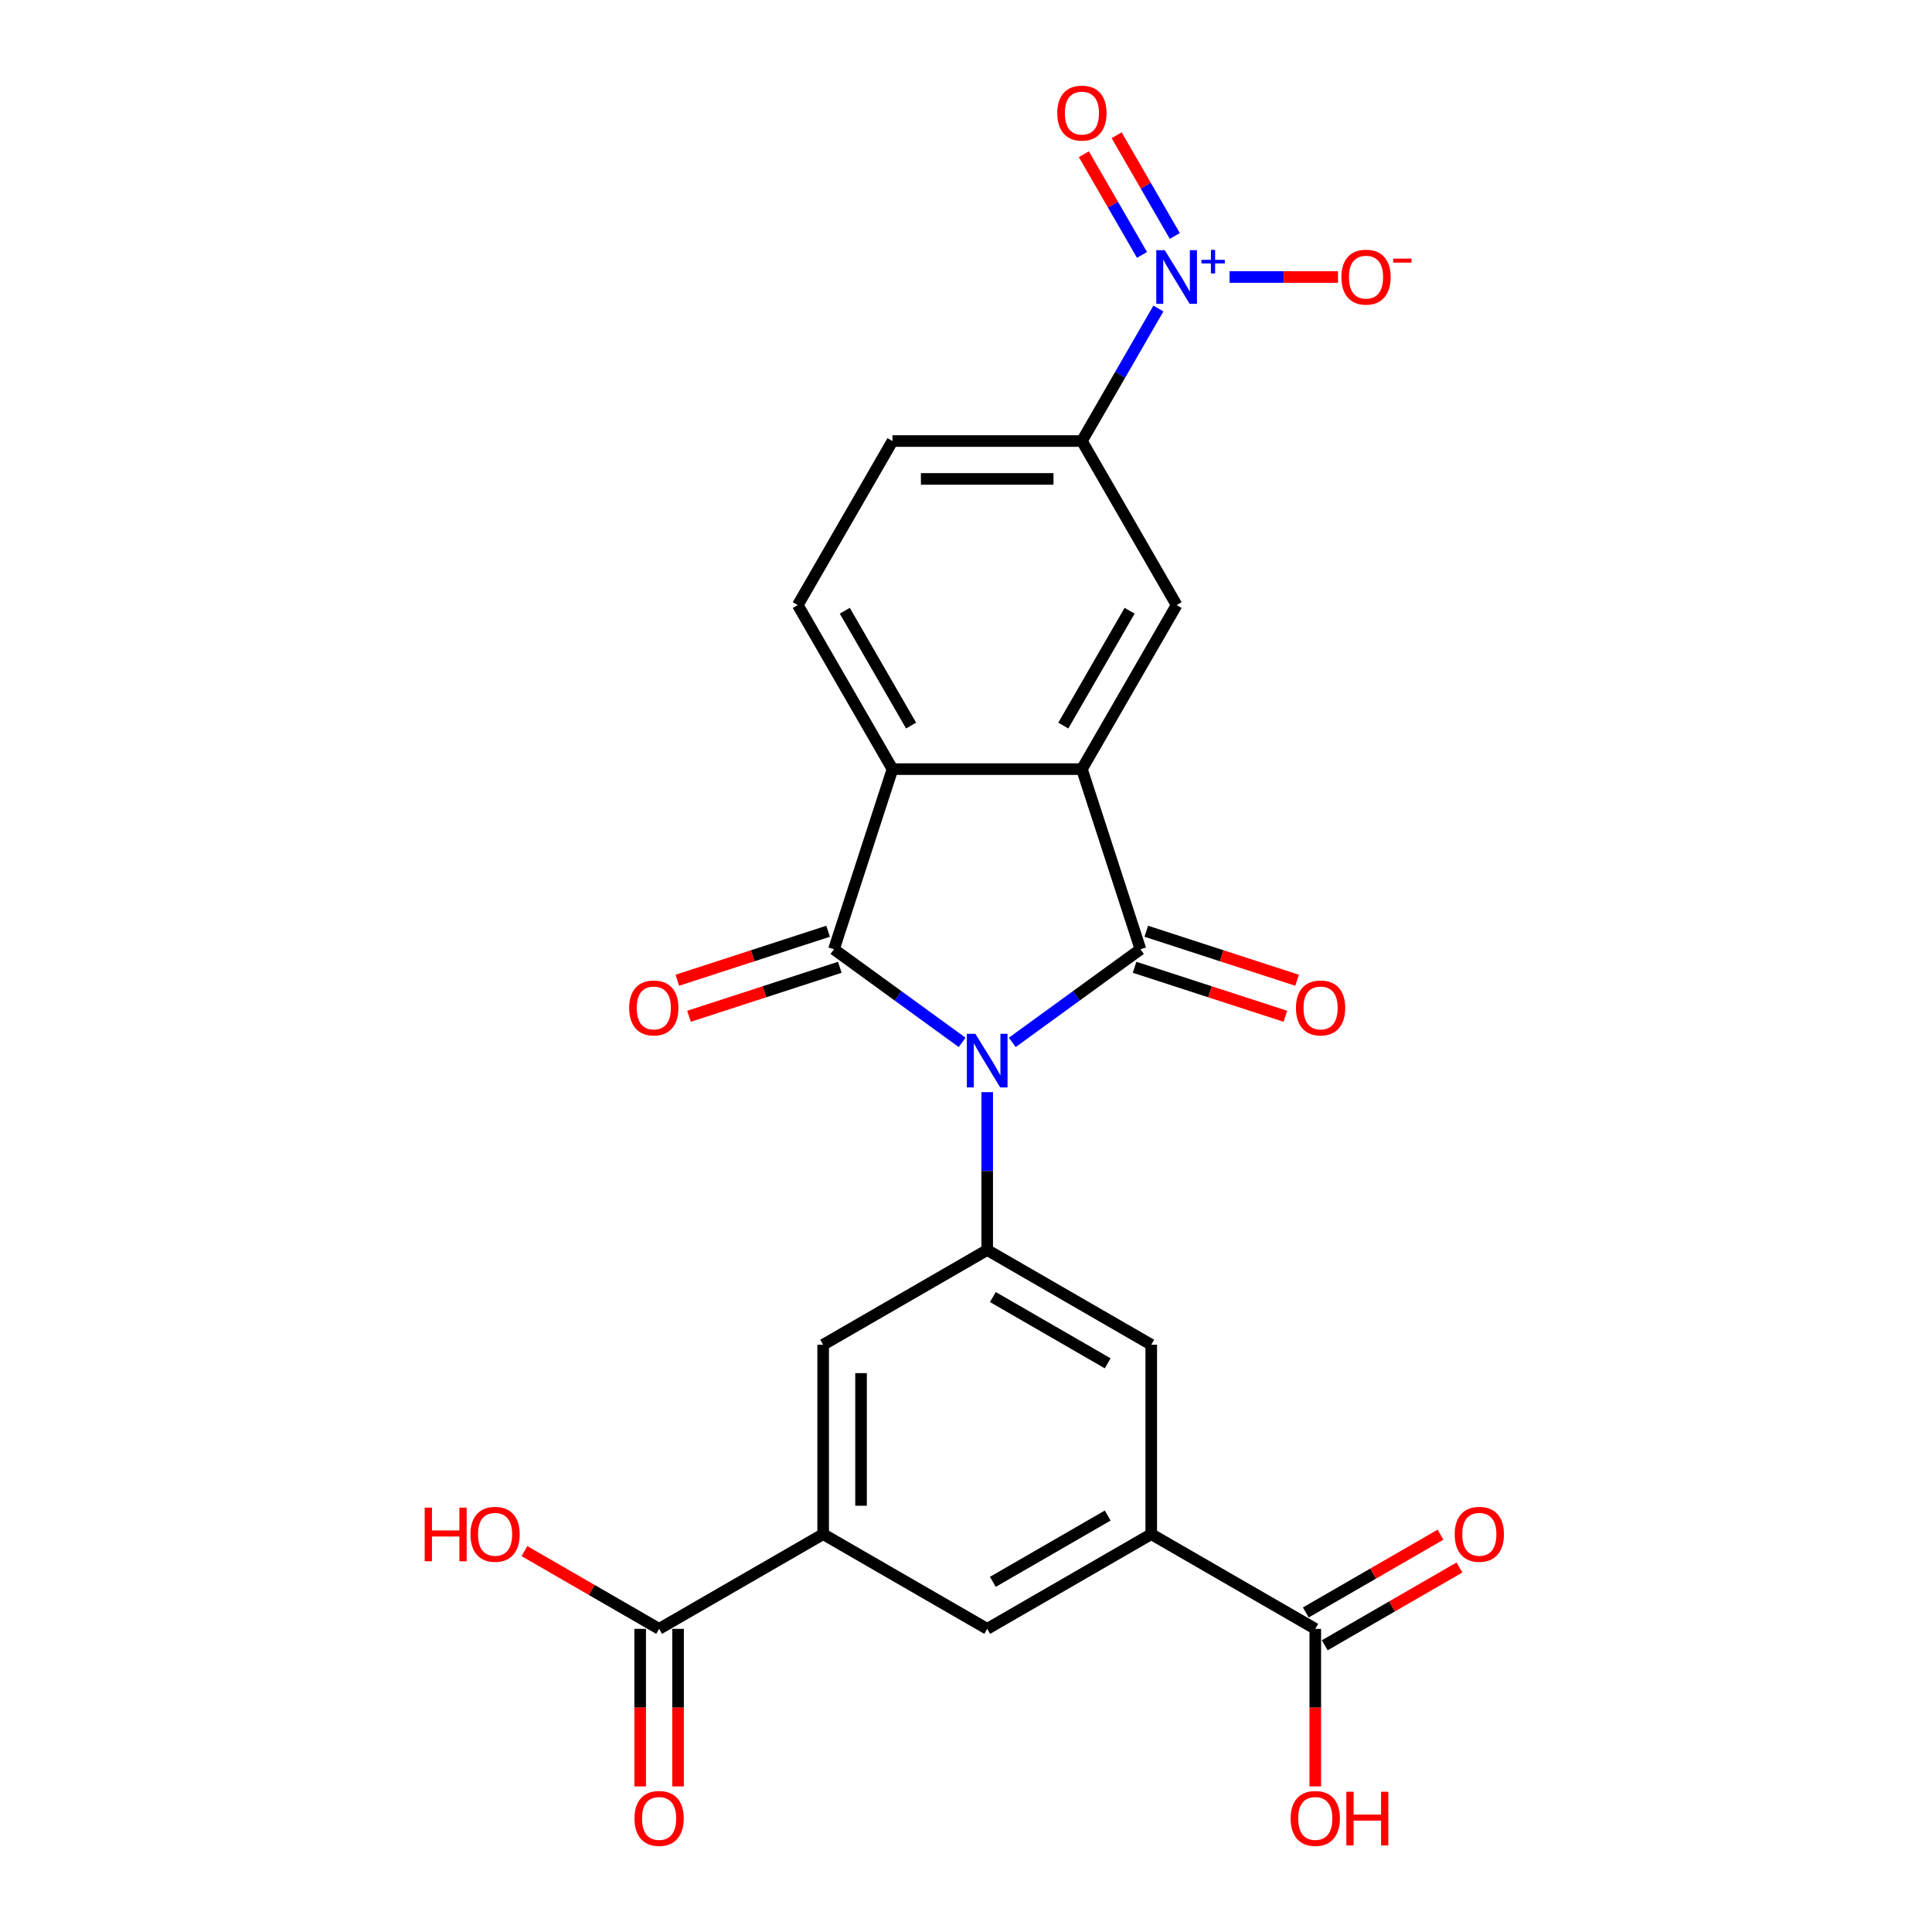 <?xml version='1.0' encoding='iso-8859-1'?>
<svg version='1.1' baseProfile='full'
              xmlns='http://www.w3.org/2000/svg'
                      xmlns:rdkit='http://www.rdkit.org/xml'
                      xmlns:xlink='http://www.w3.org/1999/xlink'
                  xml:space='preserve'
width='1000px' height='1000px' viewBox='0 0 1000 1000'>
<!-- END OF HEADER -->
<rect style='opacity:1.0;fill:#FFFFFF;stroke:none' width='1000' height='1000' x='0' y='0'> </rect>
<path class='bond-0' d='M 523.954,539.535 L 557.123,515.436' style='fill:none;fill-rule:evenodd;stroke:#0000FF;stroke-width:6px;stroke-linecap:butt;stroke-linejoin:miter;stroke-opacity:1' />
<path class='bond-0' d='M 557.123,515.436 L 590.291,491.338' style='fill:none;fill-rule:evenodd;stroke:#000000;stroke-width:6px;stroke-linecap:butt;stroke-linejoin:miter;stroke-opacity:1' />
<path class='bond-1' d='M 497.992,539.535 L 464.823,515.436' style='fill:none;fill-rule:evenodd;stroke:#0000FF;stroke-width:6px;stroke-linecap:butt;stroke-linejoin:miter;stroke-opacity:1' />
<path class='bond-1' d='M 464.823,515.436 L 431.654,491.338' style='fill:none;fill-rule:evenodd;stroke:#000000;stroke-width:6px;stroke-linecap:butt;stroke-linejoin:miter;stroke-opacity:1' />
<path class='bond-5' d='M 510.973,565.3 L 510.973,606.155' style='fill:none;fill-rule:evenodd;stroke:#0000FF;stroke-width:6px;stroke-linecap:butt;stroke-linejoin:miter;stroke-opacity:1' />
<path class='bond-5' d='M 510.973,606.155 L 510.973,647.009' style='fill:none;fill-rule:evenodd;stroke:#000000;stroke-width:6px;stroke-linecap:butt;stroke-linejoin:miter;stroke-opacity:1' />
<path class='bond-2' d='M 590.291,491.338 L 559.994,398.093' style='fill:none;fill-rule:evenodd;stroke:#000000;stroke-width:6px;stroke-linecap:butt;stroke-linejoin:miter;stroke-opacity:1' />
<path class='bond-16' d='M 587.262,500.662 L 626.286,513.342' style='fill:none;fill-rule:evenodd;stroke:#000000;stroke-width:6px;stroke-linecap:butt;stroke-linejoin:miter;stroke-opacity:1' />
<path class='bond-16' d='M 626.286,513.342 L 665.309,526.021' style='fill:none;fill-rule:evenodd;stroke:#FF0000;stroke-width:6px;stroke-linecap:butt;stroke-linejoin:miter;stroke-opacity:1' />
<path class='bond-16' d='M 593.321,482.013 L 632.345,494.693' style='fill:none;fill-rule:evenodd;stroke:#000000;stroke-width:6px;stroke-linecap:butt;stroke-linejoin:miter;stroke-opacity:1' />
<path class='bond-16' d='M 632.345,494.693 L 671.369,507.373' style='fill:none;fill-rule:evenodd;stroke:#FF0000;stroke-width:6px;stroke-linecap:butt;stroke-linejoin:miter;stroke-opacity:1' />
<path class='bond-3' d='M 431.654,491.338 L 461.951,398.093' style='fill:none;fill-rule:evenodd;stroke:#000000;stroke-width:6px;stroke-linecap:butt;stroke-linejoin:miter;stroke-opacity:1' />
<path class='bond-17' d='M 428.625,482.013 L 389.601,494.693' style='fill:none;fill-rule:evenodd;stroke:#000000;stroke-width:6px;stroke-linecap:butt;stroke-linejoin:miter;stroke-opacity:1' />
<path class='bond-17' d='M 389.601,494.693 L 350.577,507.373' style='fill:none;fill-rule:evenodd;stroke:#FF0000;stroke-width:6px;stroke-linecap:butt;stroke-linejoin:miter;stroke-opacity:1' />
<path class='bond-17' d='M 434.684,500.662 L 395.66,513.342' style='fill:none;fill-rule:evenodd;stroke:#000000;stroke-width:6px;stroke-linecap:butt;stroke-linejoin:miter;stroke-opacity:1' />
<path class='bond-17' d='M 395.66,513.342 L 356.636,526.021' style='fill:none;fill-rule:evenodd;stroke:#FF0000;stroke-width:6px;stroke-linecap:butt;stroke-linejoin:miter;stroke-opacity:1' />
<path class='bond-6' d='M 559.994,398.093 L 609.016,313.185' style='fill:none;fill-rule:evenodd;stroke:#000000;stroke-width:6px;stroke-linecap:butt;stroke-linejoin:miter;stroke-opacity:1' />
<path class='bond-6' d='M 550.366,375.553 L 584.681,316.117' style='fill:none;fill-rule:evenodd;stroke:#000000;stroke-width:6px;stroke-linecap:butt;stroke-linejoin:miter;stroke-opacity:1' />
<path class='bond-25' d='M 559.994,398.093 L 461.951,398.093' style='fill:none;fill-rule:evenodd;stroke:#000000;stroke-width:6px;stroke-linecap:butt;stroke-linejoin:miter;stroke-opacity:1' />
<path class='bond-15' d='M 461.951,398.093 L 412.93,313.185' style='fill:none;fill-rule:evenodd;stroke:#000000;stroke-width:6px;stroke-linecap:butt;stroke-linejoin:miter;stroke-opacity:1' />
<path class='bond-15' d='M 471.58,375.553 L 437.265,316.117' style='fill:none;fill-rule:evenodd;stroke:#000000;stroke-width:6px;stroke-linecap:butt;stroke-linejoin:miter;stroke-opacity:1' />
<path class='bond-4' d='M 599.585,159.704 L 579.79,193.991' style='fill:none;fill-rule:evenodd;stroke:#0000FF;stroke-width:6px;stroke-linecap:butt;stroke-linejoin:miter;stroke-opacity:1' />
<path class='bond-4' d='M 579.79,193.991 L 559.994,228.278' style='fill:none;fill-rule:evenodd;stroke:#000000;stroke-width:6px;stroke-linecap:butt;stroke-linejoin:miter;stroke-opacity:1' />
<path class='bond-18' d='M 636.414,143.37 L 664.481,143.37' style='fill:none;fill-rule:evenodd;stroke:#0000FF;stroke-width:6px;stroke-linecap:butt;stroke-linejoin:miter;stroke-opacity:1' />
<path class='bond-18' d='M 664.481,143.37 L 692.547,143.37' style='fill:none;fill-rule:evenodd;stroke:#FF0000;stroke-width:6px;stroke-linecap:butt;stroke-linejoin:miter;stroke-opacity:1' />
<path class='bond-19' d='M 608.076,122.134 L 593.03,96.072' style='fill:none;fill-rule:evenodd;stroke:#0000FF;stroke-width:6px;stroke-linecap:butt;stroke-linejoin:miter;stroke-opacity:1' />
<path class='bond-19' d='M 593.03,96.072 L 577.983,70.011' style='fill:none;fill-rule:evenodd;stroke:#FF0000;stroke-width:6px;stroke-linecap:butt;stroke-linejoin:miter;stroke-opacity:1' />
<path class='bond-19' d='M 591.095,131.938 L 576.048,105.876' style='fill:none;fill-rule:evenodd;stroke:#0000FF;stroke-width:6px;stroke-linecap:butt;stroke-linejoin:miter;stroke-opacity:1' />
<path class='bond-19' d='M 576.048,105.876 L 561.001,79.815' style='fill:none;fill-rule:evenodd;stroke:#FF0000;stroke-width:6px;stroke-linecap:butt;stroke-linejoin:miter;stroke-opacity:1' />
<path class='bond-12' d='M 510.973,647.009 L 595.881,696.031' style='fill:none;fill-rule:evenodd;stroke:#000000;stroke-width:6px;stroke-linecap:butt;stroke-linejoin:miter;stroke-opacity:1' />
<path class='bond-12' d='M 513.905,671.344 L 573.34,705.659' style='fill:none;fill-rule:evenodd;stroke:#000000;stroke-width:6px;stroke-linecap:butt;stroke-linejoin:miter;stroke-opacity:1' />
<path class='bond-13' d='M 510.973,647.009 L 426.065,696.031' style='fill:none;fill-rule:evenodd;stroke:#000000;stroke-width:6px;stroke-linecap:butt;stroke-linejoin:miter;stroke-opacity:1' />
<path class='bond-7' d='M 609.016,313.185 L 559.994,228.278' style='fill:none;fill-rule:evenodd;stroke:#000000;stroke-width:6px;stroke-linecap:butt;stroke-linejoin:miter;stroke-opacity:1' />
<path class='bond-27' d='M 559.994,228.278 L 461.951,228.278' style='fill:none;fill-rule:evenodd;stroke:#000000;stroke-width:6px;stroke-linecap:butt;stroke-linejoin:miter;stroke-opacity:1' />
<path class='bond-27' d='M 545.288,247.886 L 476.658,247.886' style='fill:none;fill-rule:evenodd;stroke:#000000;stroke-width:6px;stroke-linecap:butt;stroke-linejoin:miter;stroke-opacity:1' />
<path class='bond-8' d='M 426.065,794.074 L 426.065,696.031' style='fill:none;fill-rule:evenodd;stroke:#000000;stroke-width:6px;stroke-linecap:butt;stroke-linejoin:miter;stroke-opacity:1' />
<path class='bond-8' d='M 445.674,779.367 L 445.674,710.737' style='fill:none;fill-rule:evenodd;stroke:#000000;stroke-width:6px;stroke-linecap:butt;stroke-linejoin:miter;stroke-opacity:1' />
<path class='bond-11' d='M 426.065,794.074 L 341.157,843.095' style='fill:none;fill-rule:evenodd;stroke:#000000;stroke-width:6px;stroke-linecap:butt;stroke-linejoin:miter;stroke-opacity:1' />
<path class='bond-14' d='M 426.065,794.074 L 510.973,843.095' style='fill:none;fill-rule:evenodd;stroke:#000000;stroke-width:6px;stroke-linecap:butt;stroke-linejoin:miter;stroke-opacity:1' />
<path class='bond-9' d='M 595.881,794.074 L 595.881,696.031' style='fill:none;fill-rule:evenodd;stroke:#000000;stroke-width:6px;stroke-linecap:butt;stroke-linejoin:miter;stroke-opacity:1' />
<path class='bond-10' d='M 595.881,794.074 L 680.788,843.095' style='fill:none;fill-rule:evenodd;stroke:#000000;stroke-width:6px;stroke-linecap:butt;stroke-linejoin:miter;stroke-opacity:1' />
<path class='bond-26' d='M 595.881,794.074 L 510.973,843.095' style='fill:none;fill-rule:evenodd;stroke:#000000;stroke-width:6px;stroke-linecap:butt;stroke-linejoin:miter;stroke-opacity:1' />
<path class='bond-26' d='M 573.34,784.445 L 513.905,818.76' style='fill:none;fill-rule:evenodd;stroke:#000000;stroke-width:6px;stroke-linecap:butt;stroke-linejoin:miter;stroke-opacity:1' />
<path class='bond-21' d='M 685.691,851.586 L 720.546,831.462' style='fill:none;fill-rule:evenodd;stroke:#000000;stroke-width:6px;stroke-linecap:butt;stroke-linejoin:miter;stroke-opacity:1' />
<path class='bond-21' d='M 720.546,831.462 L 755.402,811.338' style='fill:none;fill-rule:evenodd;stroke:#FF0000;stroke-width:6px;stroke-linecap:butt;stroke-linejoin:miter;stroke-opacity:1' />
<path class='bond-21' d='M 675.886,834.604 L 710.742,814.481' style='fill:none;fill-rule:evenodd;stroke:#000000;stroke-width:6px;stroke-linecap:butt;stroke-linejoin:miter;stroke-opacity:1' />
<path class='bond-21' d='M 710.742,814.481 L 745.597,794.357' style='fill:none;fill-rule:evenodd;stroke:#FF0000;stroke-width:6px;stroke-linecap:butt;stroke-linejoin:miter;stroke-opacity:1' />
<path class='bond-23' d='M 680.788,843.095 L 680.788,883.871' style='fill:none;fill-rule:evenodd;stroke:#000000;stroke-width:6px;stroke-linecap:butt;stroke-linejoin:miter;stroke-opacity:1' />
<path class='bond-23' d='M 680.788,883.871 L 680.788,924.647' style='fill:none;fill-rule:evenodd;stroke:#FF0000;stroke-width:6px;stroke-linecap:butt;stroke-linejoin:miter;stroke-opacity:1' />
<path class='bond-22' d='M 331.353,843.095 L 331.353,883.871' style='fill:none;fill-rule:evenodd;stroke:#000000;stroke-width:6px;stroke-linecap:butt;stroke-linejoin:miter;stroke-opacity:1' />
<path class='bond-22' d='M 331.353,883.871 L 331.353,924.647' style='fill:none;fill-rule:evenodd;stroke:#FF0000;stroke-width:6px;stroke-linecap:butt;stroke-linejoin:miter;stroke-opacity:1' />
<path class='bond-22' d='M 350.962,843.095 L 350.962,883.871' style='fill:none;fill-rule:evenodd;stroke:#000000;stroke-width:6px;stroke-linecap:butt;stroke-linejoin:miter;stroke-opacity:1' />
<path class='bond-22' d='M 350.962,883.871 L 350.962,924.647' style='fill:none;fill-rule:evenodd;stroke:#FF0000;stroke-width:6px;stroke-linecap:butt;stroke-linejoin:miter;stroke-opacity:1' />
<path class='bond-24' d='M 341.157,843.095 L 306.302,822.971' style='fill:none;fill-rule:evenodd;stroke:#000000;stroke-width:6px;stroke-linecap:butt;stroke-linejoin:miter;stroke-opacity:1' />
<path class='bond-24' d='M 306.302,822.971 L 271.446,802.847' style='fill:none;fill-rule:evenodd;stroke:#FF0000;stroke-width:6px;stroke-linecap:butt;stroke-linejoin:miter;stroke-opacity:1' />
<path class='bond-20' d='M 412.93,313.185 L 461.951,228.278' style='fill:none;fill-rule:evenodd;stroke:#000000;stroke-width:6px;stroke-linecap:butt;stroke-linejoin:miter;stroke-opacity:1' />
<path  class='atom-0' d='M 504.835 535.083
L 513.934 549.79
Q 514.836 551.241, 516.287 553.868
Q 517.738 556.496, 517.816 556.653
L 517.816 535.083
L 521.503 535.083
L 521.503 562.849
L 517.699 562.849
L 507.933 546.77
Q 506.796 544.887, 505.58 542.73
Q 504.404 540.574, 504.051 539.907
L 504.051 562.849
L 500.443 562.849
L 500.443 535.083
L 504.835 535.083
' fill='#0000FF'/>
<path  class='atom-5' d='M 602.878 129.487
L 611.977 144.193
Q 612.879 145.644, 614.33 148.272
Q 615.781 150.9, 615.859 151.056
L 615.859 129.487
L 619.546 129.487
L 619.546 157.253
L 615.742 157.253
L 605.977 141.174
Q 604.839 139.291, 603.624 137.134
Q 602.447 134.977, 602.094 134.311
L 602.094 157.253
L 598.486 157.253
L 598.486 129.487
L 602.878 129.487
' fill='#0000FF'/>
<path  class='atom-5' d='M 621.875 134.492
L 626.767 134.492
L 626.767 129.341
L 628.941 129.341
L 628.941 134.492
L 633.963 134.492
L 633.963 136.355
L 628.941 136.355
L 628.941 141.532
L 626.767 141.532
L 626.767 136.355
L 621.875 136.355
L 621.875 134.492
' fill='#0000FF'/>
<path  class='atom-17' d='M 670.79 521.713
Q 670.79 515.046, 674.084 511.321
Q 677.379 507.595, 683.536 507.595
Q 689.693 507.595, 692.987 511.321
Q 696.281 515.046, 696.281 521.713
Q 696.281 528.458, 692.948 532.302
Q 689.614 536.106, 683.536 536.106
Q 677.418 536.106, 674.084 532.302
Q 670.79 528.498, 670.79 521.713
M 683.536 532.968
Q 687.771 532.968, 690.046 530.145
Q 692.36 527.282, 692.36 521.713
Q 692.36 516.262, 690.046 513.517
Q 687.771 510.732, 683.536 510.732
Q 679.3 510.732, 676.987 513.478
Q 674.712 516.223, 674.712 521.713
Q 674.712 527.321, 676.987 530.145
Q 679.3 532.968, 683.536 532.968
' fill='#FF0000'/>
<path  class='atom-18' d='M 325.664 521.713
Q 325.664 515.046, 328.958 511.321
Q 332.253 507.595, 338.41 507.595
Q 344.567 507.595, 347.861 511.321
Q 351.155 515.046, 351.155 521.713
Q 351.155 528.458, 347.822 532.302
Q 344.488 536.106, 338.41 536.106
Q 332.292 536.106, 328.958 532.302
Q 325.664 528.498, 325.664 521.713
M 338.41 532.968
Q 342.645 532.968, 344.92 530.145
Q 347.234 527.282, 347.234 521.713
Q 347.234 516.262, 344.92 513.517
Q 342.645 510.732, 338.41 510.732
Q 334.174 510.732, 331.861 513.478
Q 329.586 516.223, 329.586 521.713
Q 329.586 527.321, 331.861 530.145
Q 334.174 532.968, 338.41 532.968
' fill='#FF0000'/>
<path  class='atom-19' d='M 694.313 143.448
Q 694.313 136.781, 697.608 133.056
Q 700.902 129.33, 707.059 129.33
Q 713.216 129.33, 716.51 133.056
Q 719.805 136.781, 719.805 143.448
Q 719.805 150.194, 716.471 154.037
Q 713.138 157.841, 707.059 157.841
Q 700.941 157.841, 697.608 154.037
Q 694.313 150.233, 694.313 143.448
M 707.059 154.704
Q 711.294 154.704, 713.569 151.88
Q 715.883 149.017, 715.883 143.448
Q 715.883 137.997, 713.569 135.252
Q 711.294 132.467, 707.059 132.467
Q 702.823 132.467, 700.51 135.213
Q 698.235 137.958, 698.235 143.448
Q 698.235 149.056, 700.51 151.88
Q 702.823 154.704, 707.059 154.704
' fill='#FF0000'/>
<path  class='atom-19' d='M 721.099 133.862
L 730.598 133.862
L 730.598 135.933
L 721.099 135.933
L 721.099 133.862
' fill='#FF0000'/>
<path  class='atom-20' d='M 547.249 58.541
Q 547.249 51.873, 550.543 48.148
Q 553.837 44.422, 559.994 44.422
Q 566.151 44.422, 569.446 48.148
Q 572.74 51.873, 572.74 58.541
Q 572.74 65.286, 569.406 69.129
Q 566.073 72.933, 559.994 72.933
Q 553.876 72.933, 550.543 69.129
Q 547.249 65.325, 547.249 58.541
M 559.994 69.796
Q 564.23 69.796, 566.504 66.972
Q 568.818 64.109, 568.818 58.541
Q 568.818 53.089, 566.504 50.344
Q 564.23 47.56, 559.994 47.56
Q 555.759 47.56, 553.445 50.305
Q 551.17 53.05, 551.17 58.541
Q 551.17 64.148, 553.445 66.972
Q 555.759 69.796, 559.994 69.796
' fill='#FF0000'/>
<path  class='atom-22' d='M 752.951 794.152
Q 752.951 787.485, 756.245 783.76
Q 759.539 780.034, 765.696 780.034
Q 771.853 780.034, 775.148 783.76
Q 778.442 787.485, 778.442 794.152
Q 778.442 800.897, 775.108 804.741
Q 771.775 808.545, 765.696 808.545
Q 759.578 808.545, 756.245 804.741
Q 752.951 800.937, 752.951 794.152
M 765.696 805.407
Q 769.932 805.407, 772.206 802.584
Q 774.52 799.721, 774.52 794.152
Q 774.52 788.701, 772.206 785.956
Q 769.932 783.171, 765.696 783.171
Q 761.461 783.171, 759.147 785.916
Q 756.872 788.662, 756.872 794.152
Q 756.872 799.76, 759.147 802.584
Q 761.461 805.407, 765.696 805.407
' fill='#FF0000'/>
<path  class='atom-23' d='M 328.412 941.217
Q 328.412 934.55, 331.706 930.824
Q 335 927.099, 341.157 927.099
Q 347.314 927.099, 350.609 930.824
Q 353.903 934.55, 353.903 941.217
Q 353.903 947.962, 350.569 951.805
Q 347.236 955.609, 341.157 955.609
Q 335.039 955.609, 331.706 951.805
Q 328.412 948.001, 328.412 941.217
M 341.157 952.472
Q 345.393 952.472, 347.667 949.648
Q 349.981 946.786, 349.981 941.217
Q 349.981 935.766, 347.667 933.02
Q 345.393 930.236, 341.157 930.236
Q 336.922 930.236, 334.608 932.981
Q 332.333 935.726, 332.333 941.217
Q 332.333 946.825, 334.608 949.648
Q 336.922 952.472, 341.157 952.472
' fill='#FF0000'/>
<path  class='atom-24' d='M 668.043 941.217
Q 668.043 934.55, 671.337 930.824
Q 674.631 927.099, 680.788 927.099
Q 686.945 927.099, 690.24 930.824
Q 693.534 934.55, 693.534 941.217
Q 693.534 947.962, 690.201 951.805
Q 686.867 955.609, 680.788 955.609
Q 674.671 955.609, 671.337 951.805
Q 668.043 948.001, 668.043 941.217
M 680.788 952.472
Q 685.024 952.472, 687.298 949.648
Q 689.612 946.786, 689.612 941.217
Q 689.612 935.766, 687.298 933.02
Q 685.024 930.236, 680.788 930.236
Q 676.553 930.236, 674.239 932.981
Q 671.965 935.726, 671.965 941.217
Q 671.965 946.825, 674.239 949.648
Q 676.553 952.472, 680.788 952.472
' fill='#FF0000'/>
<path  class='atom-24' d='M 696.867 927.412
L 700.632 927.412
L 700.632 939.217
L 714.829 939.217
L 714.829 927.412
L 718.594 927.412
L 718.594 955.178
L 714.829 955.178
L 714.829 942.354
L 700.632 942.354
L 700.632 955.178
L 696.867 955.178
L 696.867 927.412
' fill='#FF0000'/>
<path  class='atom-25' d='M 219.817 780.348
L 223.581 780.348
L 223.581 792.152
L 237.778 792.152
L 237.778 780.348
L 241.543 780.348
L 241.543 808.113
L 237.778 808.113
L 237.778 795.289
L 223.581 795.289
L 223.581 808.113
L 219.817 808.113
L 219.817 780.348
' fill='#FF0000'/>
<path  class='atom-25' d='M 243.504 794.152
Q 243.504 787.485, 246.798 783.76
Q 250.092 780.034, 256.249 780.034
Q 262.407 780.034, 265.701 783.76
Q 268.995 787.485, 268.995 794.152
Q 268.995 800.897, 265.662 804.741
Q 262.328 808.545, 256.249 808.545
Q 250.132 808.545, 246.798 804.741
Q 243.504 800.937, 243.504 794.152
M 256.249 805.407
Q 260.485 805.407, 262.759 802.584
Q 265.073 799.721, 265.073 794.152
Q 265.073 788.701, 262.759 785.956
Q 260.485 783.171, 256.249 783.171
Q 252.014 783.171, 249.7 785.916
Q 247.426 788.662, 247.426 794.152
Q 247.426 799.76, 249.7 802.584
Q 252.014 805.407, 256.249 805.407
' fill='#FF0000'/>
</svg>
